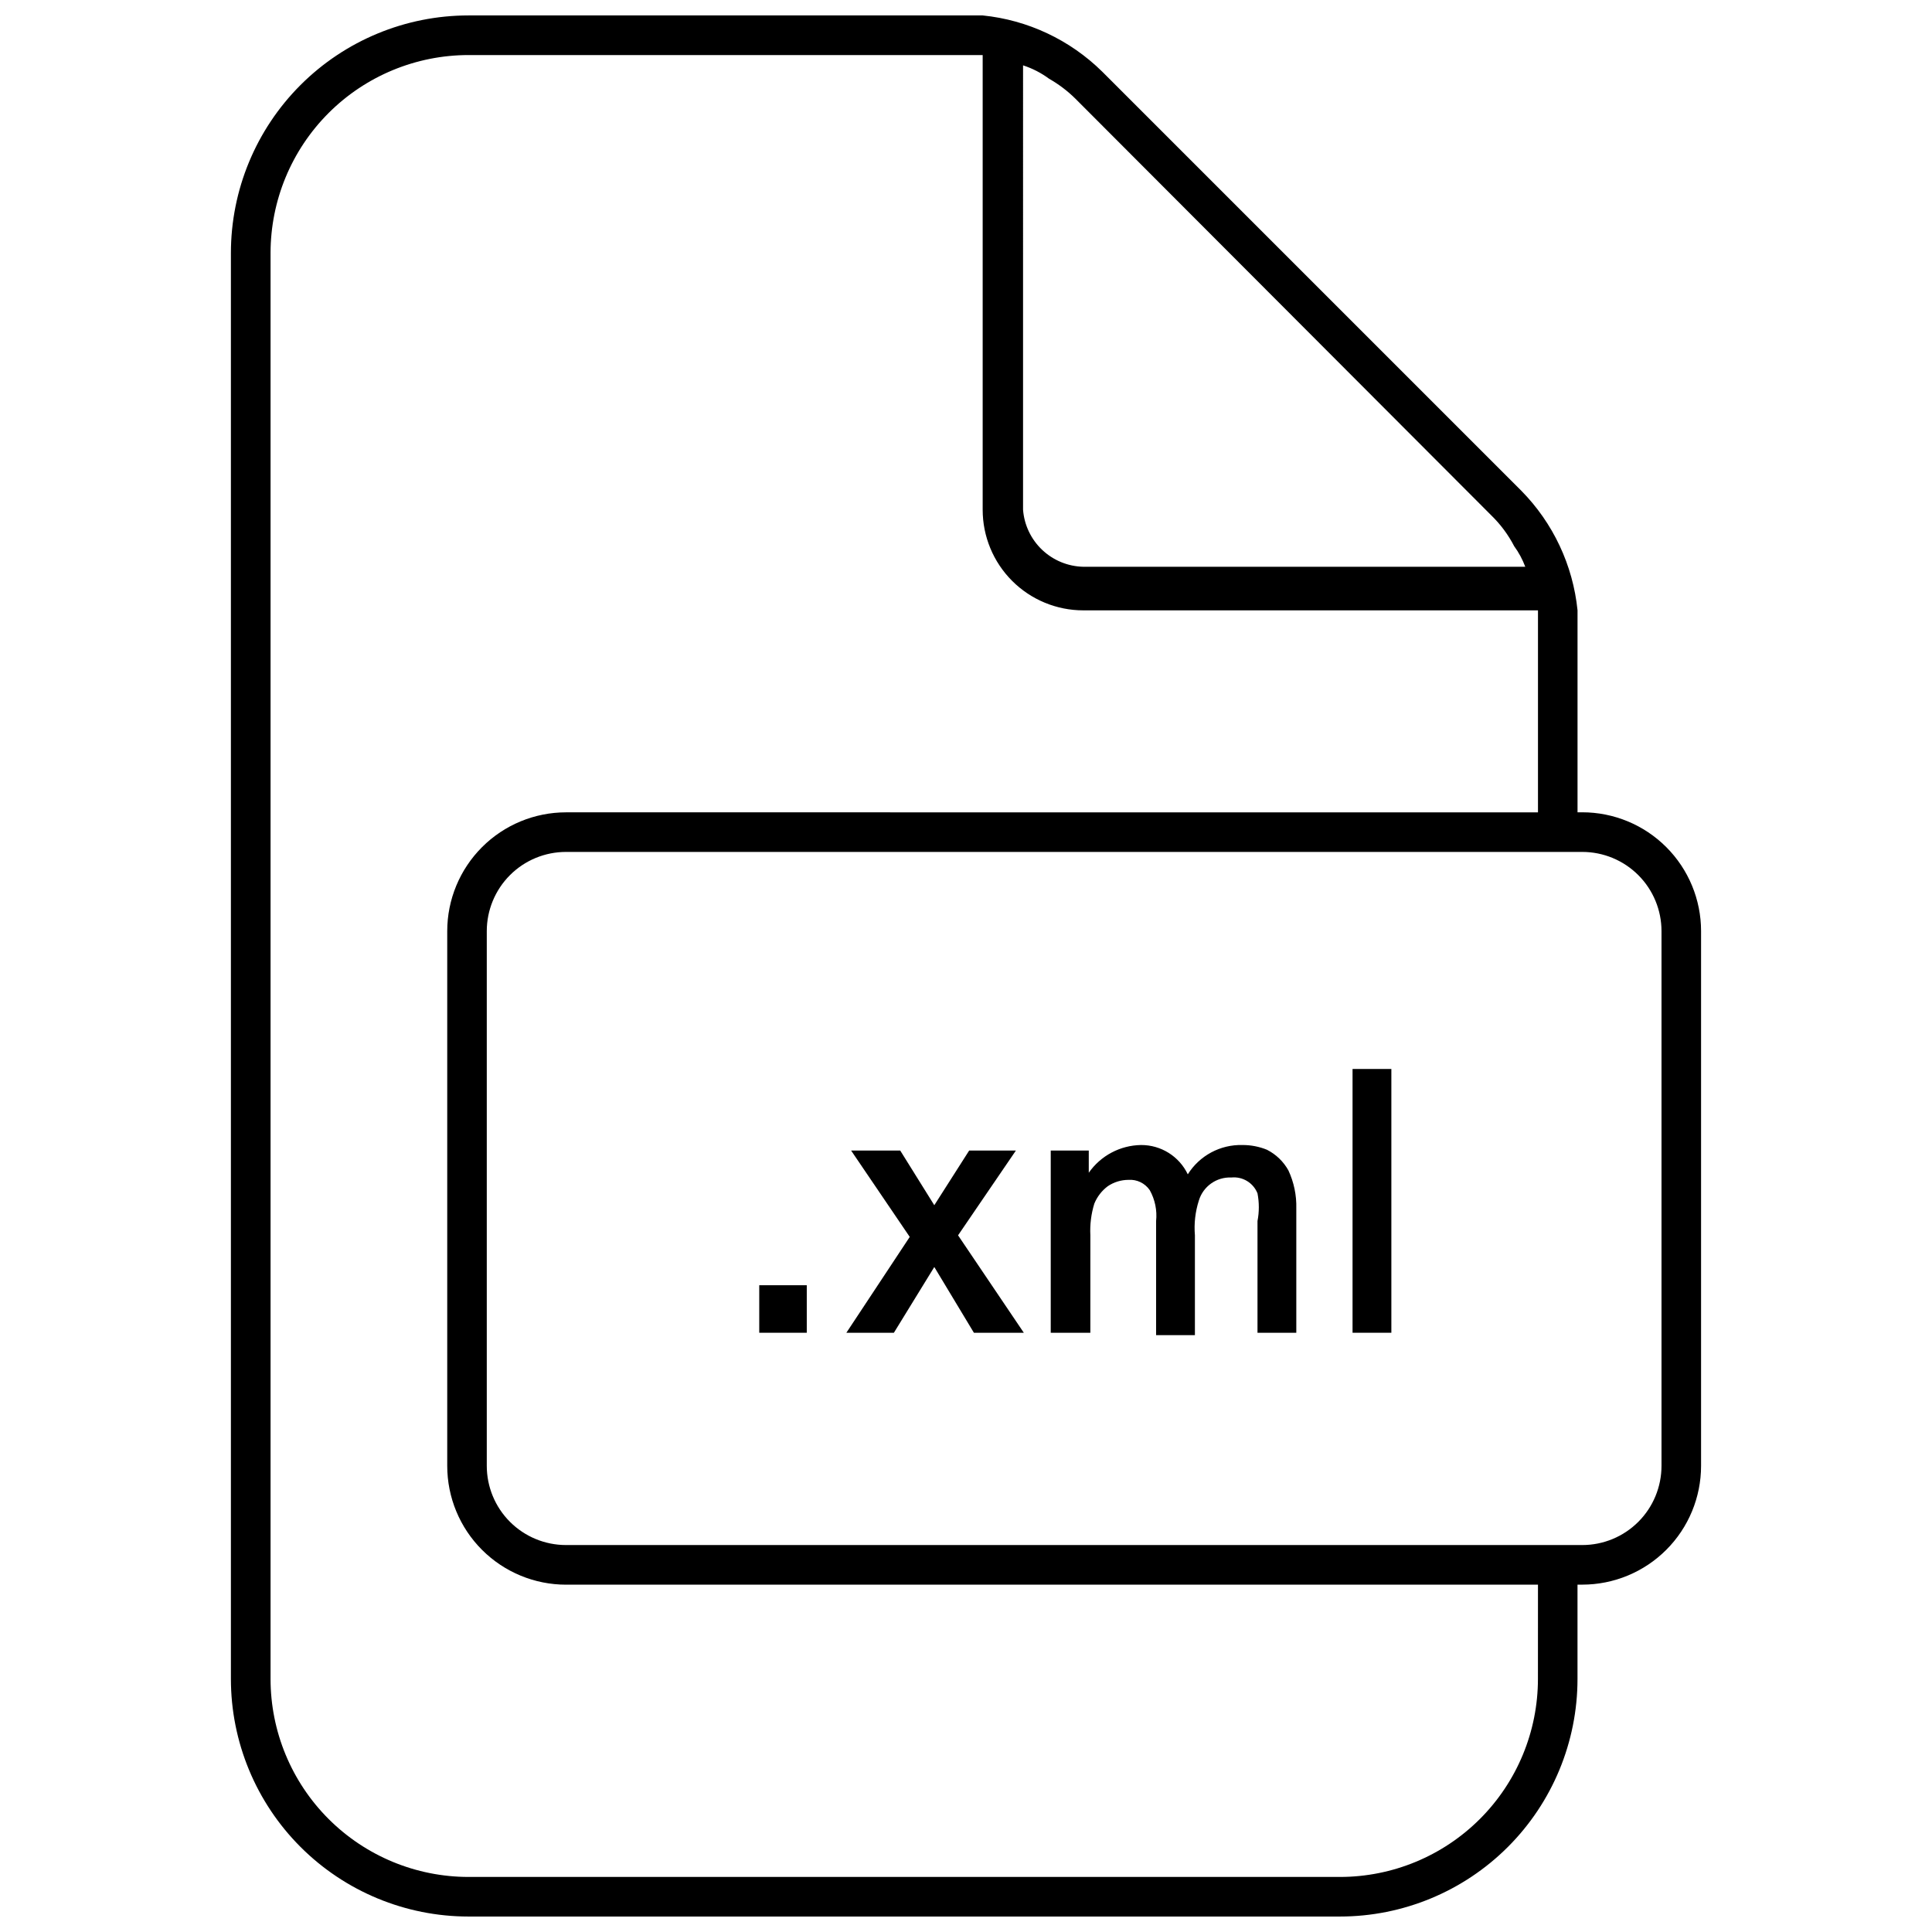 <?xml version="1.0" encoding="UTF-8"?>
<!-- Uploaded to: SVG Repo, www.svgrepo.com, Generator: SVG Repo Mixer Tools -->
<svg width="800px" height="800px" version="1.1" viewBox="144 144 512 512" xmlns="http://www.w3.org/2000/svg">
 <defs>
  <clipPath id="a">
   <path d="m205 148.09h390v503.81h-390z"/>
  </clipPath>
 </defs>
 <path d="m345.21 484.6h12.594v12.594h-12.594z"/>
 <path d="m413.22 448.91h-12.383l-9.238 14.484-9.027-14.484h-13.016l15.535 22.883-16.793 25.398h12.594l10.707-17.422 10.496 17.422h13.227l-17.426-25.82z"/>
 <path d="m479.77 448.7c-2.066-0.84-4.277-1.27-6.508-1.258-5.863-0.156-11.371 2.797-14.484 7.766-2.277-4.769-7.102-7.793-12.387-7.766-5.531 0.082-10.684 2.812-13.855 7.348v-5.879h-10.078v48.281h10.496l0.004-25.82c-0.145-2.84 0.211-5.68 1.047-8.395 0.75-1.836 1.984-3.434 3.57-4.621 1.613-1.086 3.512-1.668 5.457-1.68 2.242-0.164 4.402 0.875 5.668 2.731 1.391 2.492 1.977 5.352 1.68 8.188v30.23h10.285v-26.453c-0.262-3.117 0.094-6.258 1.051-9.234 1.145-3.758 4.688-6.262 8.605-6.09 2.988-0.305 5.816 1.406 6.93 4.199 0.469 2.426 0.469 4.922 0 7.348v29.598h10.285v-32.957c0.09-3.477-0.629-6.926-2.098-10.078-1.305-2.344-3.277-4.242-5.668-5.457z"/>
 <path d="m502.44 427.29h10.285v69.902h-10.285z"/>
 <g clip-path="url(#a)">
  <path d="m563.32 359.27h-1.258v-53.527c-1.211-11.957-6.469-23.145-14.906-31.699l-111.05-111.05c-8.559-8.438-19.742-13.699-31.699-14.906h-136.24c-16.703 0-32.719 6.637-44.531 18.445-11.809 11.809-18.445 27.828-18.445 44.531v377.86c0 16.703 6.637 32.723 18.445 44.531 11.812 11.812 27.828 18.445 44.531 18.445h230.91c16.703 0 32.719-6.633 44.531-18.445 11.809-11.809 18.445-27.828 18.445-44.531v-24.98h1.258c8.352 0 16.359-3.316 22.266-9.223 5.906-5.902 9.223-13.914 9.223-22.266v-141.7c0-8.352-3.316-16.359-9.223-22.266s-13.914-9.223-22.266-9.223zm-148.2-197.95c2.488 0.805 4.828 2.012 6.926 3.566 2.527 1.441 4.859 3.203 6.93 5.25l110.21 110.42c2.457 2.383 4.512 5.148 6.086 8.188 1.223 1.676 2.211 3.512 2.941 5.457h-117.14c-4.059-0.094-7.941-1.691-10.891-4.484-2.945-2.793-4.75-6.582-5.062-10.629zm136.45 427.61c0 13.918-5.531 27.27-15.371 37.109-9.844 9.844-23.191 15.371-37.109 15.371h-230.91c-13.918 0-27.266-5.527-37.109-15.371-9.84-9.84-15.371-23.191-15.371-37.109v-377.86c0-13.918 5.531-27.266 15.371-37.109 9.844-9.844 23.191-15.371 37.109-15.371h136.24v120.5c0 7.07 2.809 13.852 7.809 18.852 5 4.996 11.781 7.809 18.852 7.809h120.5v53.531l-257.57-0.004c-8.352 0-16.359 3.316-22.266 9.223s-9.223 13.914-9.223 22.266v141.7c0 8.352 3.316 16.363 9.223 22.266 5.906 5.906 13.914 9.223 22.266 9.223h257.57zm32.746-56.469c0 5.57-2.211 10.91-6.148 14.844-3.938 3.938-9.277 6.148-14.844 6.148h-269.33c-5.566 0-10.906-2.211-14.844-6.148-3.938-3.934-6.148-9.273-6.148-14.844v-141.7c0-5.566 2.211-10.906 6.148-14.844s9.277-6.148 14.844-6.148h269.33c5.566 0 10.906 2.211 14.844 6.148s6.148 9.277 6.148 14.844z"/>
 </g>
</svg>